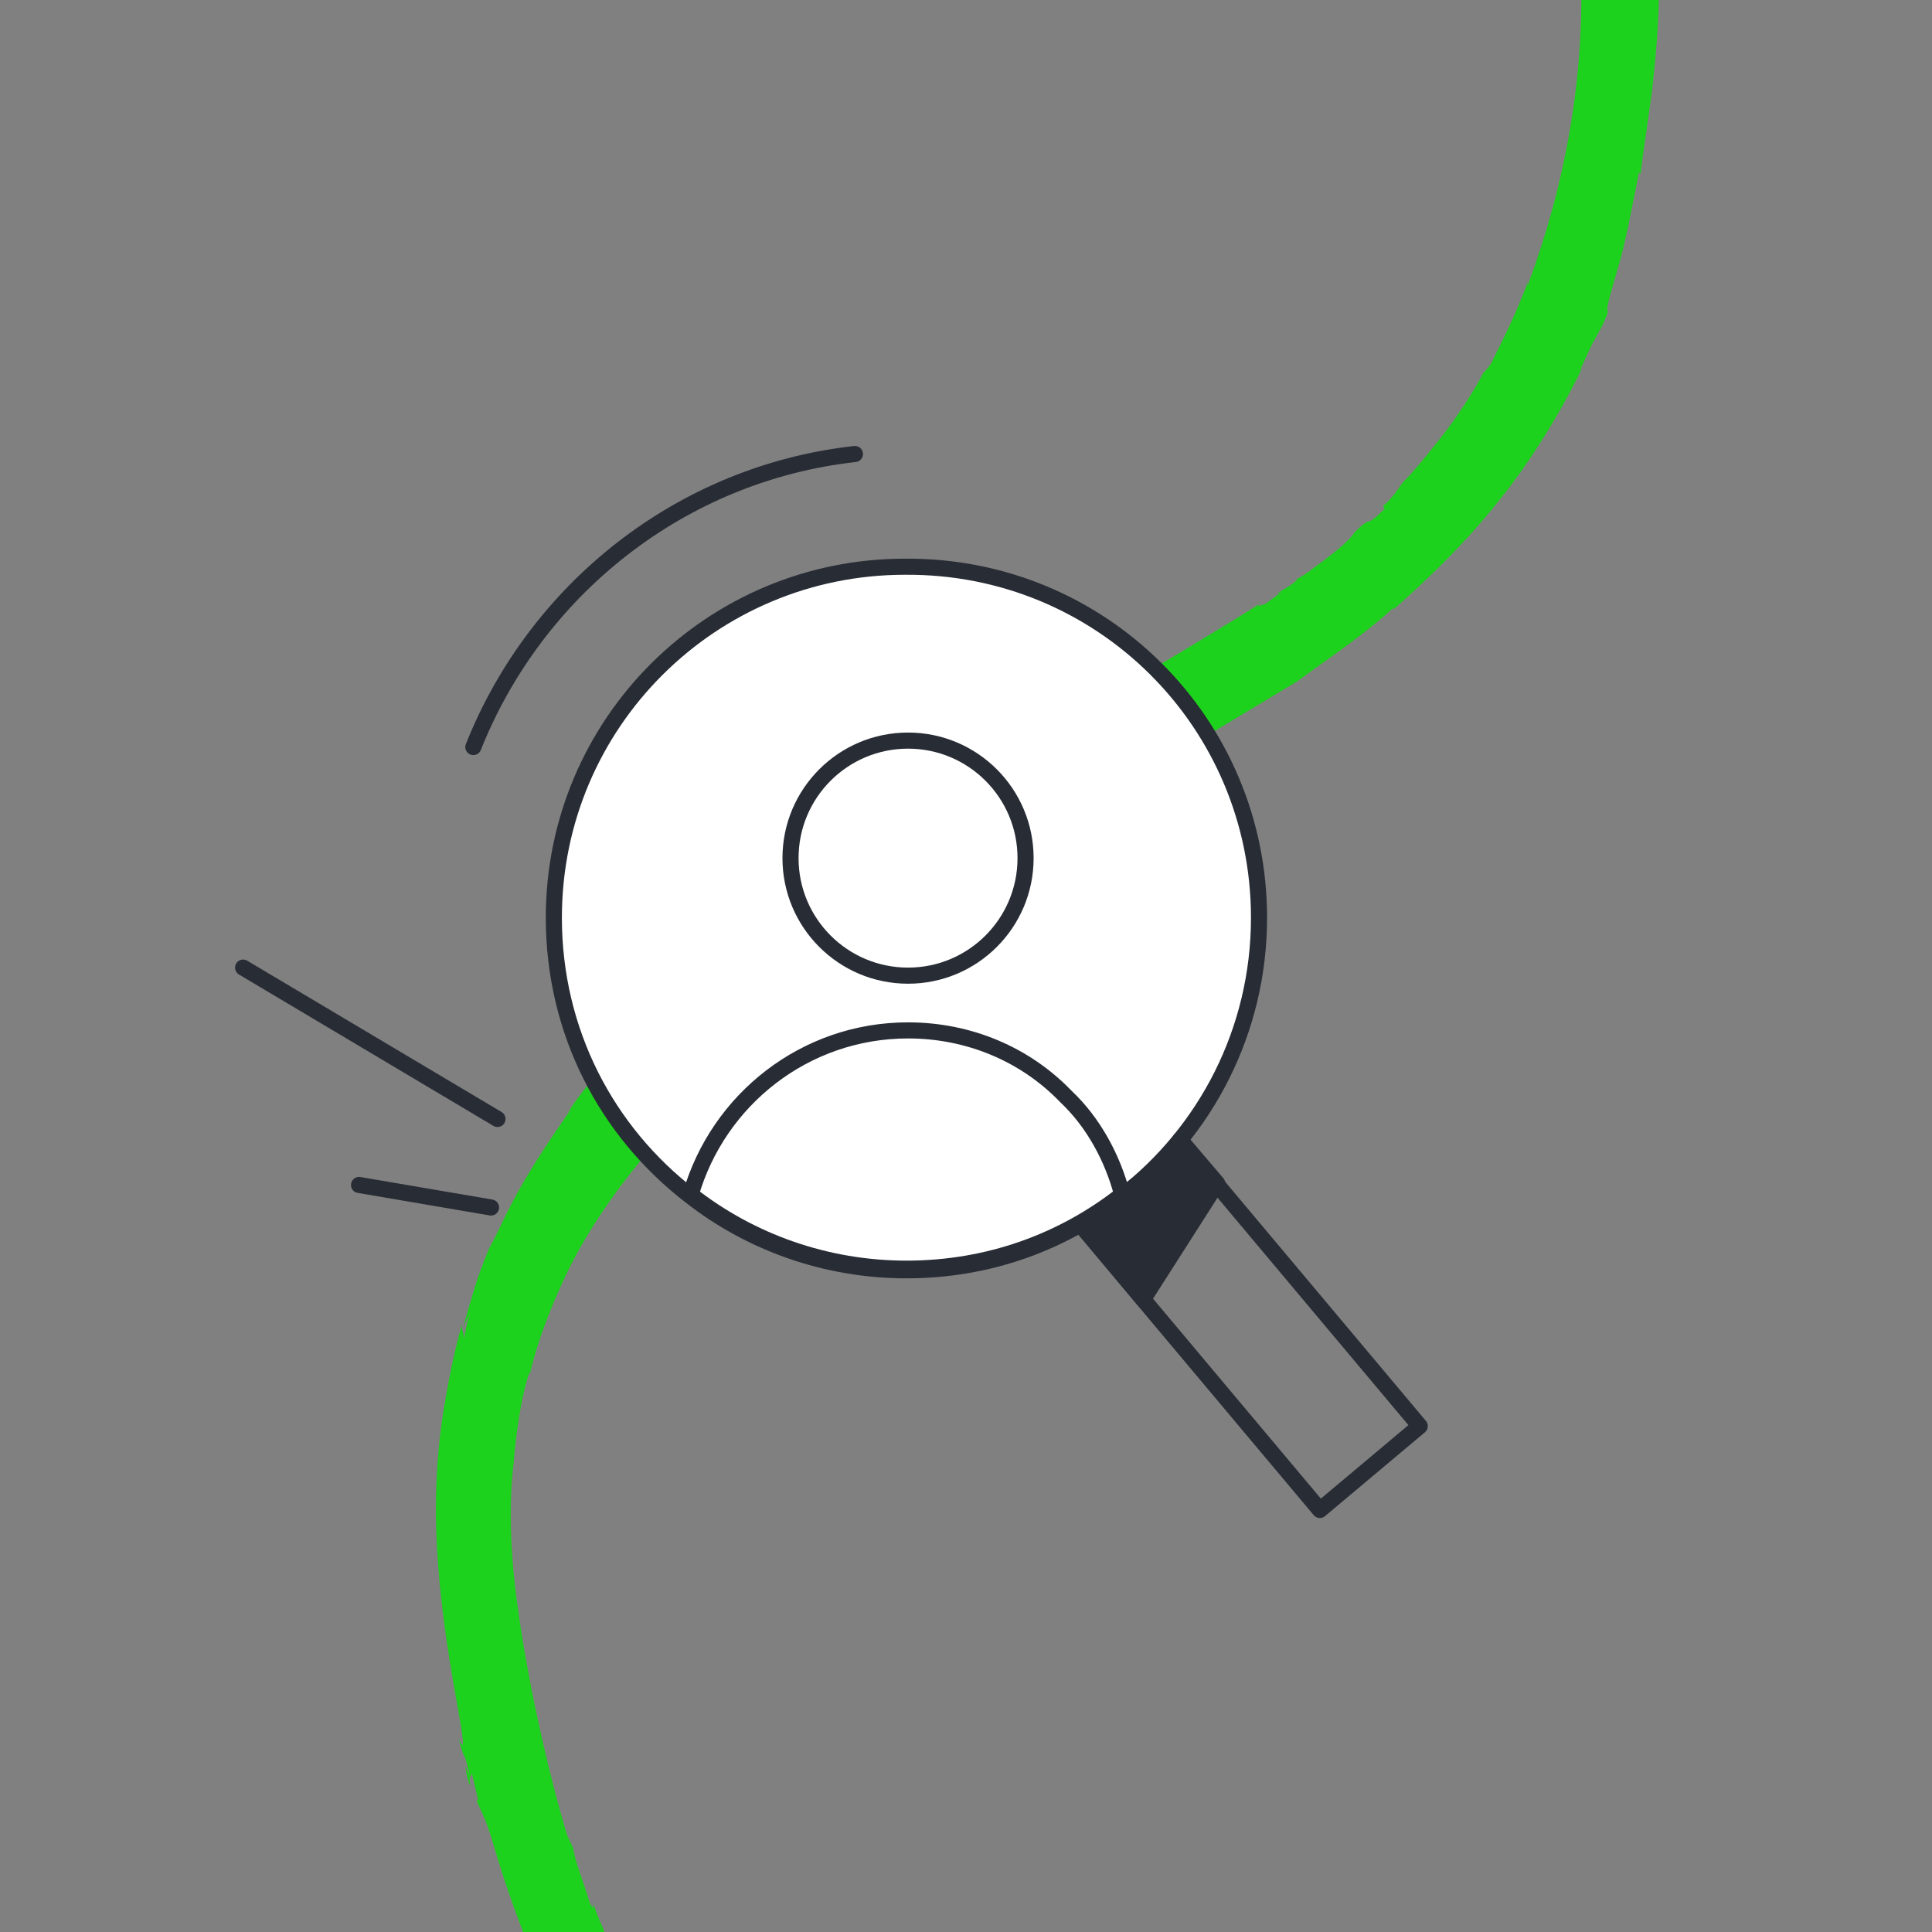 <?xml version="1.0" encoding="utf-8"?>
<!-- Generator: Adobe Illustrator 26.1.0, SVG Export Plug-In . SVG Version: 6.00 Build 0)  -->
<svg version="1.1" id="Layer_1" xmlns="http://www.w3.org/2000/svg" xmlns:xlink="http://www.w3.org/1999/xlink" x="0px" y="0px"
	 viewBox="0 0 120 120" style="enable-background:new 0 0 120 120;" xml:space="preserve">
<rect x="0" y="0" width="120" height="120" fill="#808080" stroke="none"/>
<style type="text/css">
	.st0{fill:#1DD21D;}
	.st1{fill:#FFFFFF;stroke:#282C35;stroke-width:1;stroke-linecap:round;stroke-linejoin:round;stroke-miterlimit:10;}
	.st3{fill:#282C35;stroke:#282C35;stroke-width:1;stroke-linecap:round;stroke-linejoin:round;stroke-miterlimit:10;}
	.st5{fill:none;stroke:#282C35;stroke-width:1;stroke-linecap:round;stroke-linejoin:round;stroke-miterlimit:10;}
</style>
<g>
	<g>
		<g>
			<g>
				<g>
					<path class="st0" d="M85.9,31.4l0.1,0.2c-1.4,1.4-0.6,0.2-1.9,1.5c-0.4,0.7-2.3,2-2.8,2.4c0,0-0.7,0.5-0.7,0.4
						c-0.1,0.3-0.7,0.6-1.2,0.9c-0.1,0.1,0.2,0,0.3-0.1l-1.1,0.8c-0.5,0.2-0.6,0.2-0.2-0.1c-2.9,1.9-17.9,10.7-21.1,12.9
						c0.5-0.2,1.5-0.9,2-1c-0.8,0.6-1.3,0.8-1.6,1.1c-0.5,0-1.9,1.2-2.8,1.4l-0.2,0.3l-0.5,0.2c-3.7,2.7-0.8,0.6-4.2,3
						c-1.9,1.4-2.7,2.3-3.8,3c0.2-0.1,0.6-0.4,0.2,0c-0.2-0.1-1.2,1.1-1.5,1.2c-0.5,0.4-2,1.7-1.3,1.4c-0.3,0.1-1.7,1.3-0.9,0.5
						c-0.5,0.4-0.9,0.8-1.2,1.1l0.6-0.5c-1.5,1.4-2.3,2-3.2,3.1l0.6-0.5c-0.9,0.8-1.5,1.6-2,1.8l0.8-1c-1.4,1.5-2.2,2.4-3.1,3.8
						c0.1-0.2,0.3-0.3,0.4-0.5c-0.6,0.9-2.6,3.6-4.1,6.6c-0.4,0.8-0.7,1.5-1.1,2.2c-0.3,0.7-0.6,1.5-0.8,2.1
						c-0.4,1.3-0.7,2.3-0.8,2.8c0.1-0.3,0.3-0.6,0.4-0.8c-0.2,0.5-0.3,1.1-0.4,1.7c0.1-0.2-0.2-0.9-0.1-1.1c-0.1,0.4-0.3,1.1-0.5,2
						c-0.2,0.9-0.4,1.9-0.6,3.1c-0.4,2.3-0.6,5.1-0.5,7.9c0.2,5.6,1.4,10.9,1.6,12.5c0.2,1.3-0.2,0.3-0.2,0.3c0.4,1.6,0.3,0.6,0.6,2
						c0.1,0.4-0.1-0.1-0.2-0.3c0.1,0.6,0.2,1.1,0.3,1.2c-0.1-0.7,0.1-0.5,0.1-0.8l0.4,1.7l-0.1,0c0.1,0.4,0.5,0.9,1,2.6
						c0.8,2.8,1.9,5.8,3.1,8.5c-0.1,0-0.4-0.6-0.7-1.1c0.1,0.4,0.4,0.9,0.5,1.3c-0.2-0.7,0.6,1.1,0.4,0.6c1.2,1.8,2.3,4.4,3.5,5.9
						c0.1,0,1.6,0.3,3,0.5c1.4,0.2,2.8,0.2,2.9,0.1c0.3,0.4,0.7,0.8,0.8,1c0-0.2-0.7-1-1-1.4l-0.2,0c-0.8-1-0.1-0.3-0.9-1.3
						c0.1-0.1,0.8,0.8,1.4,1.6c-0.6-0.7-1-1.5-1.3-1.7c-0.4-0.7,0.2,0-0.4-0.9c-0.4-0.6-1.1-1.4-1.4-2.1l0,0
						c-0.9-1.9-1.7-2.7-2.4-4.5l0.1,0.2c-0.2-0.6-0.8-1.8-1.2-3c0.1,0.3,0.1,0.7-0.2,0c-0.4-1.4-0.8-2.2-1-3.3
						c-0.1-0.3-0.3-0.6-0.4-0.9c-0.7-2.3-2.3-8.4-3.1-14.5c-0.4-3-0.5-6-0.2-8.5c0.2-2.5,0.6-4.6,1-5.7l0,0.2c0.4-1.8,1.2-4,2.3-6.3
						c1.1-2.3,2.7-4.7,4.5-6.9c3.6-4.5,8.2-8.3,11.3-10.8c1.1-0.6,2.4-1.7,3.5-2.4c-0.6,0.4-0.5,0.2,0-0.2c3.3-2.2,0.2-0.2,3.4-2.5
						c3.7-2.7,19.1-11.8,22.7-14c1.9-1.4,4.3-3,6-4.6l-0.1,0.2c0.9-0.8,4-3.5,6.6-6.8c2.6-3.2,4.6-7,5.2-8.3l-0.2,0.3
						c0.5-1.1,0.7-1.6,1-2.1c0.2-0.4,0.5-0.8,0.8-1.7c-0.3,0.2,0.4-1.9,0.6-2.7l0,0c0.4-1.2,0.9-3.9,1.3-5.9l0.1,0.1
						c0.2-1.7,0.7-4.8,0.8-6c0.3-2.7,0.6-7,0-10.7c0-0.8,0-1.6,0-2.4l-0.1-0.3c0,0-1.1-0.8-2.2-0.9c-1.1-0.1-2.1,0.4-2.2,2.6L98-6.8
						l0.1,0.9c0.1,1.1,0.2,1.5,0.1,1.5c0-0.5-0.1-1-0.1-1.4c0.1,1.1-0.1,0.3-0.2-0.1C98-5.5,98-5.1,98-4.7c0.1,0.2,0-0.2,0-0.3
						c0.1,0.6,0.3,1.3,0.3,2c0.1,1.1-0.2,0.1-0.1,1.3c0.2,6.7-1,13.2-3.3,19.4c-0.1,0.1,0,0,0-0.2c-0.7,1.9-1.5,3.5-2.3,5.1
						c-0.3,0.4-0.4,0.5-0.5,0.6c0.1-0.1-1.1,2.1-2.7,4.1c-0.8,1-1.6,2-2.3,2.7C86.5,30.9,86,31.4,85.9,31.4z"/>
				</g>
			</g>
		</g>
	</g>
</g>
<line class="st5" x1="15.1" y1="60.1" x2="30.9" y2="69.5"/>
<line class="st5" x1="22.3" y1="73.6" x2="30.5" y2="75"/>
<rect x="71.5" y="64.9" transform="matrix(0.766 -0.643 0.643 0.766 -33.618 67.297)" class="st5" width="8.1" height="29.7"/>
<path class="st1" d="M78.2,57c0,7-3.3,13.3-8.5,17.3c-3.7,2.9-8.3,4.6-13.4,4.6c-5,0-9.7-1.7-13.4-4.6c-5.2-4-8.5-10.2-8.5-17.3
	c0-12.1,9.8-21.8,21.8-21.8C68.4,35.1,78.2,44.9,78.2,57z"/>
<path class="st5" d="M29.4,46.4c3.9-9.8,12.9-17,23.7-18.2"/>
<path class="st3" d="M75.6,73.5L71,80.7L67.1,76c0,0,4.9-2.9,6.2-5.2L75.6,73.5z"/>
<circle class="st1" cx="56.4" cy="53.3" r="7.3"/>
<path class="st1" d="M69.7,74.2c-3.7,2.9-8.3,4.6-13.4,4.6c-5,0-9.7-1.7-13.4-4.6C44.6,68.3,50,64,56.4,64c3.8,0,7.3,1.5,9.8,4.1
	C67.9,69.7,69.1,71.9,69.7,74.2z"/>
</svg>
